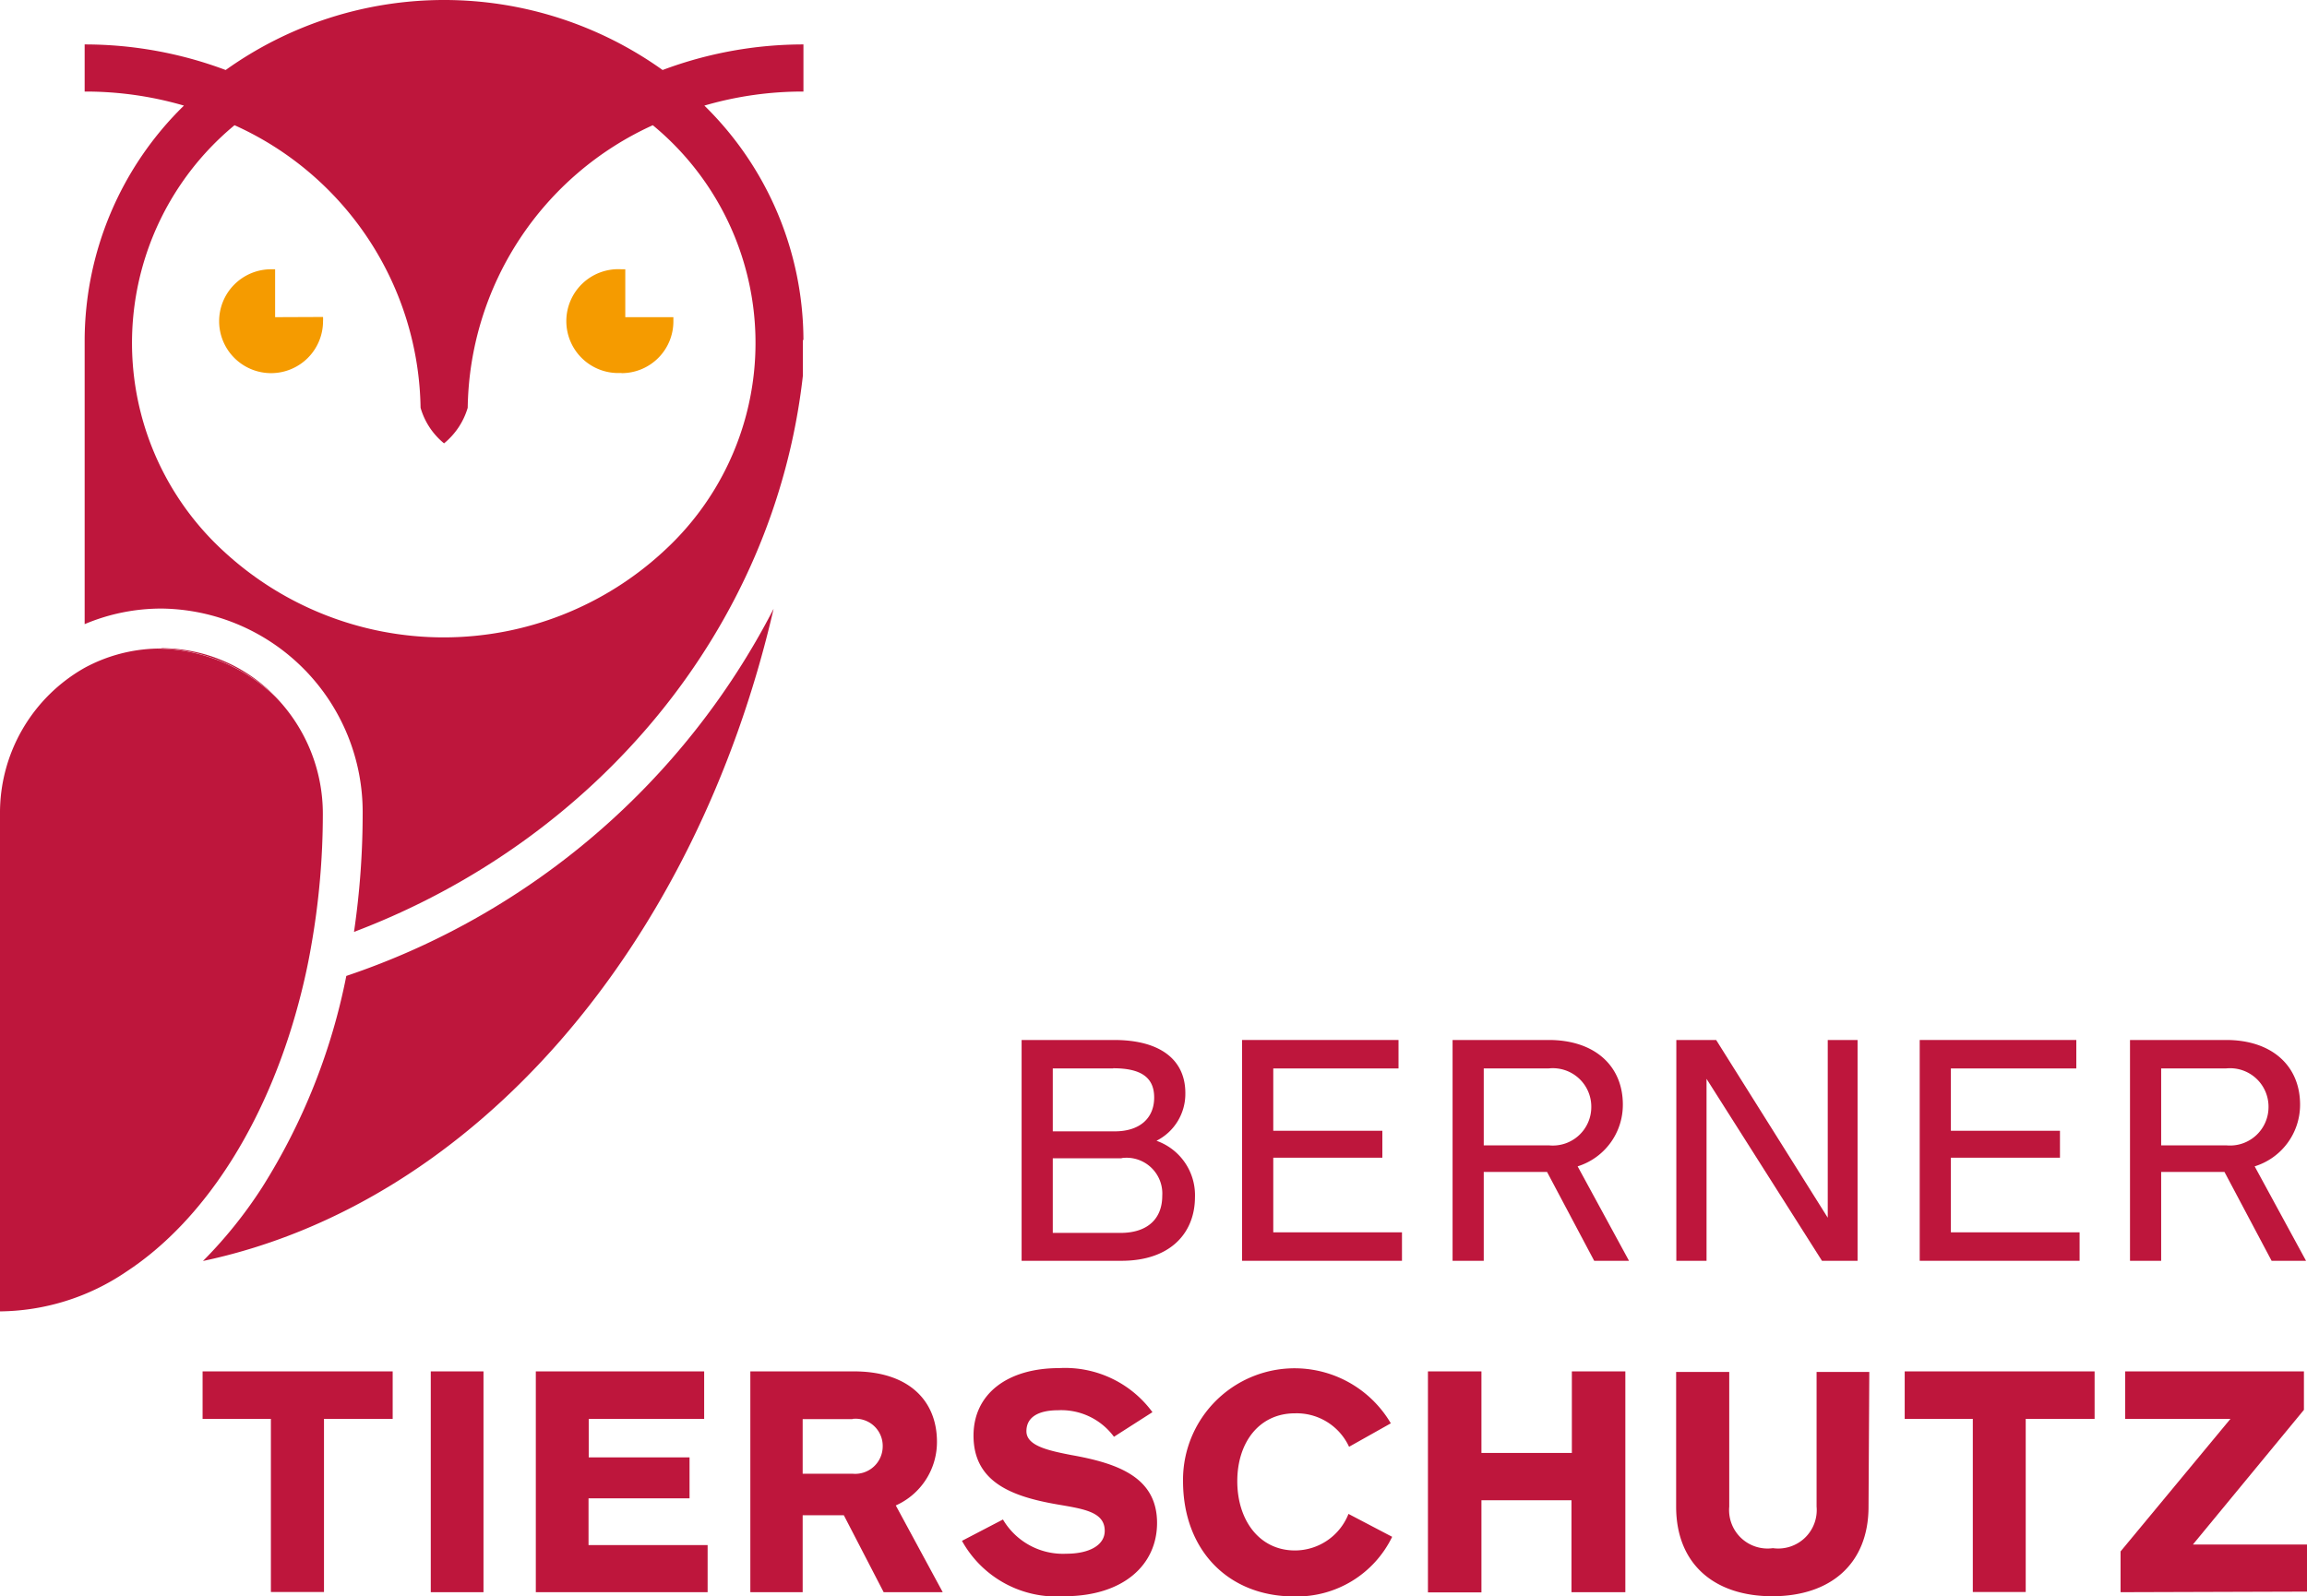 <svg id="Ebene_1" data-name="Ebene 1" xmlns="http://www.w3.org/2000/svg" viewBox="0 0 119.91 82.99"><defs><style>.cls-1{fill:#be163c;}.cls-2{fill:#f59b00;}</style></defs><title>BernerTierschutz_rgb</title><path class="cls-1" d="M58.29,65.55H53.1V54.07h4.81c2.36,0,3.7,1,3.7,2.76a2.73,2.73,0,0,1-1.5,2.48,3,3,0,0,1,2,2.95C62.1,64.1,60.84,65.55,58.29,65.55Zm-.43-10H54.72v3.27h3.22c1.31,0,2.05-.69,2.05-1.76S59.27,55.54,57.86,55.54Zm.44,4.67H54.72V64.1h3.52c1.39,0,2.17-.72,2.17-1.93A1.86,1.86,0,0,0,58.3,60.21Z"/><path class="cls-1" d="M64.56,65.55V54.07h8.13v1.48H66.18v3.24h5.67v1.4H66.18v3.88h6.69v1.48Z"/><path class="cls-1" d="M82.86,65.55l-2.45-4.62H77.12v4.62H75.5V54.07h5c2.37,0,3.85,1.33,3.85,3.36A3.35,3.35,0,0,1,82,60.64l2.67,4.91Zm-2.38-10H77.12v4h3.41a2,2,0,0,0,2.18-2A2,2,0,0,0,80.48,55.55Z"/><path class="cls-1" d="M94.7,65.55l-6-9.46v9.46H87.13V54.07H89.2L95,63.31V54.07h1.55V65.55Z"/><path class="cls-1" d="M99.78,65.55V54.07h8.14v1.48H101.4v3.24h5.67v1.4H101.4v3.88h6.69v1.48Z"/><path class="cls-1" d="M118.07,65.55l-2.45-4.62h-3.29v4.62h-1.62V54.07h5c2.36,0,3.84,1.33,3.84,3.36a3.35,3.35,0,0,1-2.36,3.21l2.67,4.91Zm-2.38-10h-3.36v4h3.41a2,2,0,0,0,2.17-2A2,2,0,0,0,115.69,55.55Z"/><path class="cls-1" d="M16.84,73.77v9H14.08v-9H10.53V71.3h9.88v2.47Z"/><path class="cls-1" d="M22.39,82.78V71.3h2.74V82.78Z"/><path class="cls-1" d="M27.85,82.78V71.3H36.6v2.47h-6v2h5.24V77.9H30.59v2.43h6.19v2.45Z"/><path class="cls-1" d="M45.93,82.78l-2.07-4H41.72v4H39V71.3h5.39c2.84,0,4.31,1.52,4.31,3.66a3.61,3.61,0,0,1-2.14,3.31L49,82.78Zm-1.62-9H41.72v2.84h2.59a1.43,1.43,0,0,0,1.57-1.43A1.41,1.41,0,0,0,44.31,73.77Z"/><path class="cls-1" d="M59.9,73.42l-2,1.28A3.4,3.4,0,0,0,55,73.32c-1,0-1.65.34-1.65,1.09s1.1,1,2.34,1.24c2.41.43,4.45,1.15,4.45,3.53,0,2.17-1.74,3.81-4.83,3.81A5.61,5.61,0,0,1,50,80.11L52.13,79a3.62,3.62,0,0,0,3.29,1.78c1.21,0,2-.45,2-1.19,0-1-1.12-1.14-2.5-1.38-2.34-.41-4.32-1.16-4.32-3.57,0-2.19,1.79-3.51,4.44-3.51A5.63,5.63,0,0,1,59.9,73.42Z"/><path class="cls-1" d="M70.12,75.22a3,3,0,0,0-2.81-1.74c-1.86,0-3,1.51-3,3.53s1.14,3.6,3,3.6a3,3,0,0,0,2.78-1.9l2.27,1.19A5.5,5.5,0,0,1,67.26,83c-3.41,0-5.77-2.4-5.77-6A5.8,5.8,0,0,1,72.29,74Z"/><path class="cls-1" d="M81.68,82.78V78H77v4.79H74.22V71.3H77v4.24h4.7V71.3h2.78V82.78Z"/><path class="cls-1" d="M97.12,78.33c0,3-2,4.66-5,4.66s-5-1.66-5-4.66v-7h2.76v7a2,2,0,0,0,2.27,2.16,2,2,0,0,0,2.27-2.16v-7h2.74Z"/><path class="cls-1" d="M105.29,73.77v9h-2.75v-9H99V71.3h9.87v2.47Z"/><path class="cls-1" d="M110.22,82.78V80.66l5.71-6.89h-5.47V71.3h9.29v2l-5.77,7h5.93v2.45Z"/><path class="cls-1" d="M8.39,33.71H8.16a9,9,0,0,1,6.17,2.52,8.27,8.27,0,0,0-5.94-2.53"/><path class="cls-1" d="M18,50.74a32.27,32.27,0,0,1-4.38,11,23.32,23.32,0,0,1-3.07,3.82c14.15-3,25.61-16.39,29.66-33.91A38.94,38.94,0,0,1,18,50.74"/><path class="cls-1" d="M14.33,36.24a9,9,0,0,0-6.17-2.52,8.28,8.28,0,0,0-3.76,1A8.66,8.66,0,0,0,0,42.33V68.18a11.88,11.88,0,0,0,6.56-2.06c4.2-2.75,7.52-8.07,9.14-14.67.18-.73.34-1.48.47-2.24a39.3,39.3,0,0,0,.61-6.88,8.73,8.73,0,0,0-2.45-6.09"/><path class="cls-2" d="M14.3,16.49V14h-.21a2.7,2.7,0,1,0,2.7,2.7,1.64,1.64,0,0,0,0-.22Z"/><path class="cls-2" d="M32.3,19.4A2.69,2.69,0,0,0,35,16.71c0-.07,0-.15,0-.22H32.5V14h-.2a2.7,2.7,0,1,0,0,5.39"/><path class="cls-1" d="M21.86,21.2h0a3.7,3.7,0,0,0,1.22,1.85,3.76,3.76,0,0,0,1.23-1.85h0A16.4,16.4,0,0,1,33.93,6.51a14.67,14.67,0,0,1,.63,22.09,16.84,16.84,0,0,1-23,0,14.69,14.69,0,0,1,.63-22.09A16.39,16.39,0,0,1,21.86,21.2m19.9-3.52v0A17.12,17.12,0,0,0,36.61,5.49a18.21,18.21,0,0,1,5.15-.73V2.31a20.85,20.85,0,0,0-7.32,1.33,19.53,19.53,0,0,0-22.71,0A20.87,20.87,0,0,0,4.4,2.31V4.76a18.23,18.23,0,0,1,5.16.73A17.13,17.13,0,0,0,4.4,17.67h0V32.45a10.23,10.23,0,0,1,4-.81A10.58,10.58,0,0,1,18.85,42.33a42.48,42.48,0,0,1-.45,6.12C31,43.68,40.25,32.68,41.73,19.54q0-.93,0-1.86Z"/></svg>